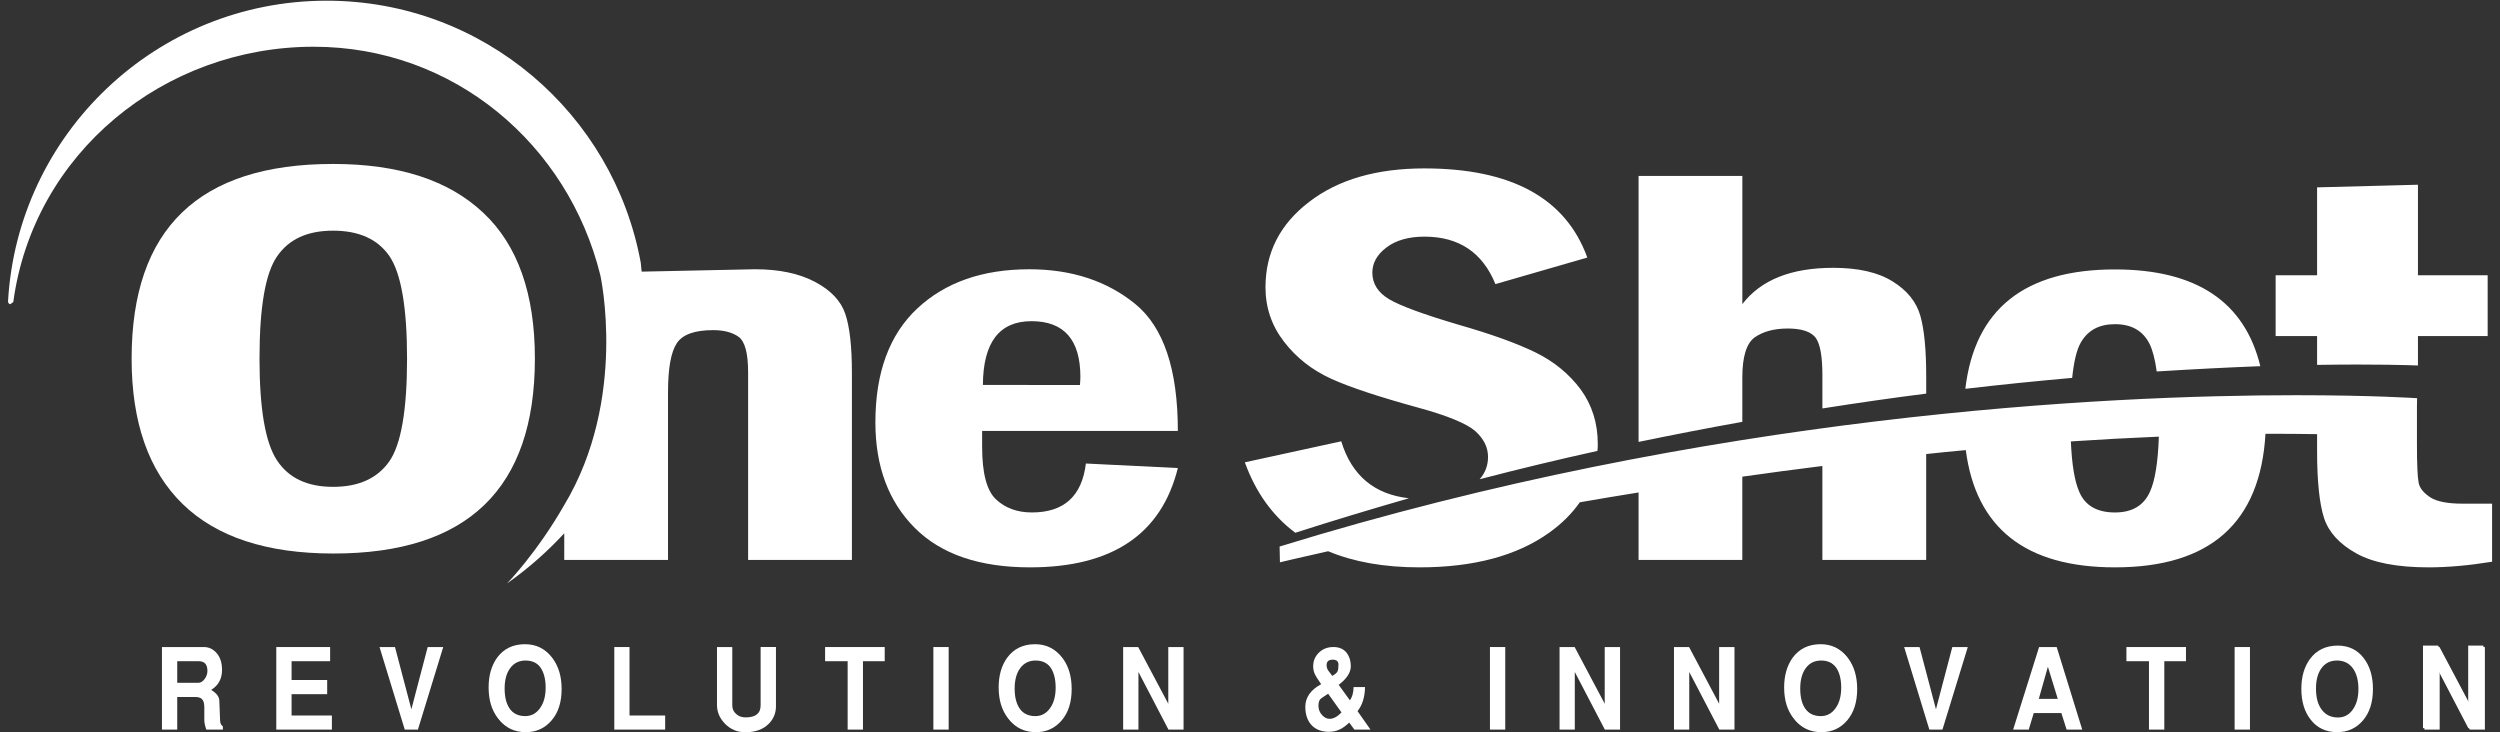 <?xml version="1.0" encoding="utf-8"?>
<!-- Generator: Adobe Illustrator 24.1.1, SVG Export Plug-In . SVG Version: 6.00 Build 0)  -->
<svg version="1.1" id="레이어_1" xmlns="http://www.w3.org/2000/svg" xmlns:xlink="http://www.w3.org/1999/xlink" x="0px"
	 y="0px" viewBox="0 0 1570 460" style="enable-background:new 0 0 1570 460;" xml:space="preserve">
<rect x="0" y="0" width="1570" height="460" fill="#333333" stroke="none"/>
<style type="text/css">
	.st0{fill:#FFFFFF;}
</style>
<g>
	<path class="st0" d="M351.81,431.86c0,8.15-2.06,14.69-6.22,19.63c-4.21,4.93-9.6,7.4-16.27,7.4c-7.13,0-12.74-2.68-16.79-8.1
		c-3.78-4.88-5.68-11.26-5.68-19.09c0-7.56,1.8-13.78,5.36-18.72c4.13-5.58,9.97-8.42,17.48-8.42c7,0,12.5,2.74,16.49,8.04
		C349.94,417.65,351.81,424.09,351.81,431.86z M342.67,431.86c0-5.63-1.23-10.03-3.59-13.19c-2.36-3.16-5.66-4.72-9.87-4.72
		c-4.1,0-7.29,1.5-9.68,4.72c-2.36,3.16-3.54,7.4-3.54,12.87c0,5.69,1.24,10.08,3.67,13.3c2.47,3.22,5.85,4.88,10.16,4.88
		c3.83,0,6.92-1.66,9.3-4.99C341.49,441.46,342.67,437.17,342.67,431.86z"/>
	<path class="st0" d="M672.15,431.86c0,8.15-2.09,14.69-6.27,19.63c-4.16,4.93-9.6,7.4-16.25,7.4c-7.13,0-12.71-2.68-16.76-8.1
		c-3.78-4.88-5.71-11.26-5.71-19.09c0-7.56,1.8-13.78,5.39-18.72c4.13-5.58,9.95-8.42,17.48-8.42c6.94,0,12.47,2.74,16.46,8.04
		C670.24,417.65,672.15,424.09,672.15,431.86z M662.95,431.86c0-5.63-1.18-10.03-3.57-13.19c-2.36-3.16-5.66-4.72-9.87-4.72
		c-4.08,0-7.26,1.5-9.63,4.72c-2.38,3.16-3.54,7.4-3.54,12.87c0,5.69,1.18,10.08,3.62,13.3c2.47,3.22,5.84,4.88,10.19,4.88
		c3.83,0,6.92-1.66,9.28-4.99C661.8,441.46,662.95,437.17,662.95,431.86z"/>
	<path class="st0" d="M1165.43,431.86c0,8.15-2.07,14.69-6.22,19.63c-4.21,4.93-9.61,7.4-16.26,7.4c-7.12,0-12.74-2.68-16.81-8.1
		c-3.8-4.88-5.7-11.26-5.7-19.09c0-7.56,1.85-13.78,5.39-18.72c4.15-5.58,10-8.42,17.51-8.42c6.94,0,12.44,2.74,16.46,8.04
		C1163.57,417.65,1165.43,424.09,1165.43,431.86z M1156.28,431.86c0-5.63-1.2-10.03-3.57-13.19c-2.42-3.16-5.68-4.72-9.92-4.72
		c-4.07,0-7.29,1.5-9.65,4.72c-2.36,3.16-3.51,7.4-3.51,12.87c0,5.69,1.2,10.08,3.65,13.3c2.44,3.22,5.82,4.88,10.16,4.88
		c3.84,0,6.98-1.66,9.3-4.99C1155.1,441.46,1156.28,437.17,1156.28,431.86z"/>
	<polygon class="st0" points="1559.6,457.28 1550.11,457.28 1531.23,421.08 1531.23,457.28 1521.64,457.28 1521.64,405.43 
		1531.1,405.43 1550.03,440.98 1550.03,405.43 1559.6,405.43 	"/>
	<path class="st0" d="M139.97,458.19h-10.4c-0.89-2.47-1.26-4.45-1.26-5.95v-7.83c0-2.09-0.29-3.59-0.86-4.5
		c-0.8-1.5-2.36-2.2-4.75-2.2H111.3v20.48h-9.6v-51.85h26.28c2.9,0,5.42,1.07,7.54,3.22c2.6,2.63,3.92,6.38,3.92,11.15
		c0,5.57-2.31,9.76-6.84,12.54c3.3,1.99,5.01,4.18,5.12,6.65l0.51,12.71c0.03,1.55,0.59,2.73,1.74,3.59V458.19z M130.26,421.35
		c0-4.13-1.83-6.12-5.5-6.12H111.3v13.57h13.24c1.47,0,2.76-0.75,3.94-2.36C129.67,424.89,130.26,423.23,130.26,421.35z"/>
	<polygon class="st0" points="208.42,458.19 173.51,458.19 173.51,406.34 207.32,406.34 207.32,415.24 183.11,415.24 183.11,427.04 
		205.47,427.04 205.47,435.94 183.11,435.94 183.11,449.34 208.42,449.34 	"/>
	<polygon class="st0" points="278.35,406.34 262.45,458.19 254.19,458.19 238.34,406.34 248.05,406.34 258.34,445.43 268.59,406.34 
			"/>
	<path class="st0" d="M352.7,432.72c0,8.15-2.06,14.75-6.25,19.63c-4.18,4.93-9.57,7.45-16.22,7.45c-7.19,0-12.76-2.73-16.81-8.04
		c-3.78-4.93-5.71-11.37-5.71-19.14c0-7.56,1.85-13.84,5.42-18.77c4.16-5.58,9.92-8.42,17.48-8.42c6.95,0,12.44,2.73,16.44,8.04
		C350.82,418.51,352.7,424.95,352.7,432.72z M343.56,432.72c0-5.58-1.24-9.97-3.59-13.19c-2.39-3.11-5.66-4.72-9.9-4.72
		c-4.1,0-7.27,1.56-9.62,4.72c-2.39,3.16-3.54,7.45-3.54,12.92c0,5.63,1.18,10.08,3.67,13.3c2.41,3.22,5.82,4.83,10.14,4.83
		c3.83,0,6.94-1.61,9.3-4.93C342.37,442.37,343.56,438.03,343.56,432.72z"/>
	<polygon class="st0" points="417.72,458.19 385.78,458.19 385.78,406.34 395.33,406.34 395.33,449.34 417.72,449.34 	"/>
	<path class="st0" d="M487.3,443.56c0,4.24-1.48,7.83-4.42,10.88c-3.51,3.59-8.47,5.42-14.83,5.42c-4.93,0-9.12-1.72-12.6-5.2
		c-3.41-3.43-5.18-7.4-5.18-11.8v-36.52h9.6v36.63c0,2.14,0.8,3.97,2.41,5.41c1.61,1.45,3.59,2.15,5.98,2.15
		c6.3,0,9.41-2.52,9.41-7.56v-36.63h9.63V443.56z"/>
	<polygon class="st0" points="555.59,415.24 541.94,415.24 541.94,458.19 532.32,458.19 532.32,415.24 518.16,415.24 518.16,406.34 
		555.59,406.34 	"/>
	<rect x="586.16" y="406.34" class="st0" width="9.6" height="51.85"/>
	<path class="st0" d="M673.01,432.72c0,8.15-2.06,14.75-6.22,19.63c-4.18,4.93-9.57,7.45-16.25,7.45c-7.13,0-12.74-2.73-16.81-8.04
		c-3.78-4.93-5.71-11.37-5.71-19.14c0-7.56,1.82-13.84,5.41-18.77c4.16-5.58,9.97-8.42,17.51-8.42c6.94,0,12.44,2.73,16.46,8.04
		C671.16,418.51,673.01,424.95,673.01,432.72z M663.86,432.72c0-5.58-1.18-9.97-3.57-13.19c-2.41-3.11-5.68-4.72-9.92-4.72
		c-4.05,0-7.27,1.56-9.63,4.72c-2.36,3.16-3.54,7.45-3.54,12.92c0,5.63,1.21,10.08,3.67,13.3c2.44,3.22,5.84,4.83,10.19,4.83
		c3.78,0,6.89-1.61,9.25-4.93C662.68,442.37,663.86,438.03,663.86,432.72z"/>
	<polygon class="st0" points="743.28,458.19 733.79,458.19 714.94,422 714.94,458.19 705.34,458.19 705.34,406.34 714.78,406.34 
		733.68,441.95 733.68,406.34 743.28,406.34 	"/>
	<path class="st0" d="M860.67,458.19h-10.11l-3.26-4.4c-2.04,1.93-3.92,3.32-5.58,4.13c-2.14,1.07-4.53,1.66-7.18,1.66
		c-4.26,0-7.72-1.23-10.4-3.7c-2.9-2.84-4.4-6.81-4.4-12.01c0-5.84,3.32-10.62,9.95-14.21c-2.14-3-3.54-5.26-4.18-6.81
		c-0.54-1.29-0.83-2.79-0.83-4.45c0-3.32,1.18-6.17,3.57-8.53c2.44-2.36,5.44-3.54,9.11-3.54c3.65,0,6.52,1.23,8.48,3.81
		c1.63,2.25,2.47,4.98,2.47,8.26c0,3.91-2.55,7.83-7.61,11.69l7,9.65c1.47-1.82,2.25-4.56,2.36-8.26h7.18
		c-0.13,6.33-1.71,11.37-4.71,15.12L860.67,458.19z M842.46,447.41l-8.39-11.75c-3.05,1.99-4.66,3.06-4.85,3.32
		c-0.83,0.91-1.23,2.31-1.23,4.29c0,2.25,0.78,4.24,2.36,5.9c1.42,1.5,2.93,2.25,4.59,2.25
		C837.42,451.44,839.94,450.04,842.46,447.41z M840.56,417.38c0-2.04-1.2-3.11-3.59-3.11c-2.58,0-3.86,1.13-3.86,3.38
		c0,1.45,0.4,2.68,1.21,3.7l2.36,3.11c1.74-0.97,2.84-1.93,3.3-2.84C840.34,420.87,840.56,419.48,840.56,417.38z"/>
	<rect x="935.69" y="406.34" class="st0" width="9.6" height="51.85"/>
	<polygon class="st0" points="1017.39,458.19 1007.84,458.19 988.97,422 988.97,458.19 979.4,458.19 979.4,406.34 988.88,406.34 
		1007.76,441.95 1007.76,406.34 1017.39,406.34 	"/>
	<polygon class="st0" points="1089.25,458.19 1079.73,458.19 1060.85,422 1060.85,458.19 1051.26,458.19 1051.26,406.34 
		1060.74,406.34 1079.62,441.95 1079.62,406.34 1089.25,406.34 	"/>
	<path class="st0" d="M1166.31,432.72c0,8.15-2.09,14.75-6.22,19.63c-4.15,4.93-9.62,7.45-16.27,7.45c-7.13,0-12.71-2.73-16.76-8.04
		c-3.8-4.93-5.7-11.37-5.7-19.14c0-7.56,1.79-13.84,5.39-18.77c4.13-5.58,9.95-8.42,17.47-8.42c6.98,0,12.48,2.73,16.44,8.04
		C1164.43,418.51,1166.31,424.95,1166.31,432.72z M1157.17,432.72c0-5.58-1.21-9.97-3.6-13.19c-2.36-3.11-5.68-4.72-9.87-4.72
		c-4.09,0-7.29,1.56-9.65,4.72c-2.33,3.16-3.51,7.45-3.51,12.92c0,5.63,1.18,10.08,3.62,13.3c2.46,3.22,5.84,4.83,10.16,4.83
		c3.84,0,6.94-1.61,9.28-4.93C1155.99,442.37,1157.17,438.03,1157.17,432.72z"/>
	<polygon class="st0" points="1235.78,406.34 1219.86,458.19 1211.63,458.19 1195.81,406.34 1205.46,406.34 1215.78,445.43 
		1226.05,406.34 	"/>
	<path class="st0" d="M1307.64,458.19h-9.81l-3.3-10.4h-17.33l-3.16,10.4h-9.79l16.3-51.85h11.05L1307.64,458.19z M1292.28,438.89
		l-6.2-20.16l-5.72,20.16H1292.28z"/>
	<polygon class="st0" points="1372.79,415.24 1359.18,415.24 1359.18,458.19 1349.55,458.19 1349.55,415.24 1335.39,415.24 
		1335.39,406.34 1372.79,406.34 	"/>
	<rect x="1403.34" y="406.34" class="st0" width="9.63" height="51.85"/>
	<path class="st0" d="M1490.21,432.72c0,8.15-2.05,14.75-6.2,19.63c-4.19,4.93-9.6,7.45-16.28,7.45c-7.1,0-12.74-2.73-16.77-8.04
		c-3.81-4.93-5.72-11.37-5.72-19.14c0-7.56,1.82-13.84,5.41-18.77c4.13-5.58,9.98-8.42,17.46-8.42c6.96,0,12.47,2.73,16.44,8.04
		C1488.36,418.51,1490.21,424.95,1490.21,432.72z M1481.09,432.72c0-5.58-1.2-9.97-3.61-13.19c-2.36-3.11-5.64-4.72-9.87-4.72
		c-4.08,0-7.3,1.56-9.65,4.72c-2.36,3.16-3.52,7.45-3.52,12.92c0,5.63,1.18,10.08,3.66,13.3c2.43,3.22,5.82,4.83,10.13,4.83
		c3.87,0,6.95-1.61,9.3-4.93C1479.91,442.37,1481.09,438.03,1481.09,432.72z"/>
	<polygon class="st0" points="1560.51,458.19 1551.02,458.19 1532.12,422 1532.12,458.19 1522.52,458.19 1522.52,406.34 
		1532.01,406.34 1550.89,441.95 1550.89,406.34 1560.51,406.34 	"/>
	<path class="st0" d="M255.63,225.19c0-32.23-3.75-53.63-11.1-64.4c-7.4-10.67-19.22-15.93-35.37-15.93
		c-16.06,0-27.72,5.31-35.12,16.09c-7.43,10.67-11.07,32.12-11.07,64.25c0,31.53,3.65,52.87,10.99,63.92
		c7.29,11.05,18.98,16.62,35.21,16.62c15.98,0,27.7-5.25,35.23-15.88C251.88,279.24,255.63,257.69,255.63,225.19 M335.91,225.19
		c0,81.62-42.2,122.42-126.5,122.42c-41.94,0-73.52-10.4-94.84-31.21c-21.26-20.81-31.91-51.21-31.91-91.22
		c0-81.46,42.09-122.22,126.5-122.22c41.26,0,72.66,10.19,94.33,30.67C325.16,153.92,335.91,184.54,335.91,225.19"/>
	<path class="st0" d="M678.21,241.76c0.19-2.14,0.27-3.86,0.27-5.04c0-23.33-10.24-35.02-30.73-35.02
		c-20.19,0-30.35,13.35-30.49,40.06H678.21z M739.69,270.61H616.78v10.08c0,16.36,2.87,27.35,8.61,32.82
		c5.82,5.52,13.33,8.31,22.63,8.31c20.16,0,31.43-10.24,33.92-30.73l57.75,2.84c-10.32,41.56-41.24,62.37-92.85,62.37
		c-31.72,0-55.88-8.26-72.34-24.77c-16.46-16.46-24.75-38.61-24.75-66.23c0-31.21,8.71-55.07,26.25-71.53
		c17.51-16.41,40.97-24.67,70.44-24.67c26.49,0,48.69,7.3,66.47,21.77C730.73,205.4,739.69,231.95,739.69,270.61"/>
	<path class="st0" d="M6.46,191.03c-1.29-0.11-1.42-1.61-1.42-1.61C10.94,83.99,98.32,0.44,205.12,0.44
		c98.54,0,180.21,71,197.29,164.63l0.53,5.52l71.19-1.5c15.23,0,27.78,2.68,37.7,7.94c9.95,5.25,16.28,11.96,19.01,20.11
		c2.79,8.15,4.16,20.59,4.16,37.16v117.33h-65.18V233.98c0-12.12-1.98-19.52-5.93-22.42c-3.97-2.84-9.33-4.24-16.01-4.24
		c-11.55,0-19.2,2.68-22.87,8.26c-3.65,5.47-5.5,15.77-5.5,30.84v105.21h-65.16v-16.73c-10.03,10.83-21.77,21.51-35.9,31.48
		c0,0,18.64-19.09,35.9-49.23c40-66.6,22.66-144.31,22.66-144.31C356.72,90.69,285.05,29.35,197,29.35
		c-94.06,0-176.03,66.87-188.66,160.34"/>
	<path class="st0" d="M822.14,126.79c-18.26,13.94-27.41,31.8-27.41,53.63c0,12.87,3.94,24.24,11.67,34.21
		c7.75,10.08,17.62,17.75,29.55,23.22c11.91,5.41,30.08,11.37,54.38,18.07c18.92,5.15,30.96,10.19,36.25,14.91
		c5.23,4.77,7.91,10.08,7.91,16.14c0,5.31-1.77,10.03-5.25,14c25.04-6.54,49.71-12.44,73.95-17.8c0.18-1.5,0.21-2.95,0.21-4.45
		c0-12.92-3.57-24.35-10.73-34.16c-7.26-9.71-16.65-17.48-28.25-23.17c-11.61-5.69-27.62-11.48-47.97-17.32
		c-22.39-6.6-37.1-12.02-44.06-16.15c-7.02-4.18-10.56-9.81-10.56-16.68c0-6.06,2.95-11.37,8.85-15.82
		c5.9-4.5,13.88-6.81,23.89-6.81c21.67,0,36.46,9.97,44.56,29.81l57.7-16.68c-13.49-37.27-47.62-55.98-102.37-55.98
		C864.45,105.76,840.32,112.79,822.14,126.79 M1029.03,110.48v167.04c22.15-4.56,43.87-8.8,65.15-12.6v-27.83
		c0-13.08,2.58-21.45,7.75-25.2c5.2-3.65,12.12-5.58,20.84-5.58c8.84,0,14.64,2.04,17.51,5.85c2.81,3.91,4.19,11.75,4.19,23.6v20.75
		c22.41-3.54,44.22-6.65,65.19-9.33v-10.83c0-16.63-1.21-29.28-3.66-37.97c-2.49-8.74-8.26-15.98-17.39-21.61
		c-9.12-5.74-21.59-8.58-37.33-8.58c-26.4,0-45.4,7.56-57.09,22.79v-80.49H1029.03z M1455.13,117.67v55.18h-26.03v38.18h26.03v18.12
		c36.87-0.59,59.26,0.21,63.34,0.38v-18.5h43.78v-38.18h-43.78v-56.84L1455.13,117.67z M1234.23,244.17
		c23.43-2.73,45.85-4.98,67.09-6.86c1.05-10.13,2.81-17.59,5.36-22.09c4.43-7.78,11.53-11.64,21.53-11.64
		c10.22,0,17.43,4.02,21.61,12.17c2.04,4.07,3.54,9.87,4.59,17.53c23.91-1.5,45.71-2.57,65.07-3.32
		c-9.84-40.54-40.3-60.76-91.28-60.76C1271.39,169.2,1240.12,194.19,1234.23,244.17 M803.59,343.22l0.21,9.92
		c0,0,10.83-2.63,30.27-6.97c15.98,6.7,35.09,10.13,57.38,10.13c34,0,61.24-7.29,81.51-21.82c7.97-5.69,14.31-12.12,19.17-19.04
		c11.9-2.09,24.23-4.13,36.89-6.17v42.36h65.15v-52.28c16.39-2.31,33.2-4.61,50.28-6.71v58.99h65.19v-66.49
		c8.26-0.91,16.56-1.72,24.88-2.47c6.36,48.96,37.54,73.63,93.68,73.63c59.8,0,91.28-27.94,94.52-83.87c10.86,0,21.71,0,32.41,0.21
		v10.56c0,19.31,1.53,33.41,4.4,42.21c2.93,8.85,9.69,16.25,20.19,22.09c10.45,5.85,25.63,8.8,45.44,8.8
		c12.04,0,25.34-1.18,39.87-3.54V316.3h-18.63c-9.3,0-15.93-1.34-19.93-3.81c-3.88-2.52-6.89-5.57-7.58-9.38
		c-0.7-3.65-1.05-11.85-1.05-24.35v-23.6l0.1-5.09c0,0-27.61-1.88-75.93-1.88C1321.77,248.19,1073.19,260.1,803.59,343.22
		 M1305.79,308.9c-2.93-6.6-4.67-17.16-5.29-31.69c18.37-1.23,36.81-2.2,55.26-3c-0.56,16.14-2.41,27.83-5.66,34.75
		c-3.88,8.58-11.18,12.87-21.91,12.87C1316.94,321.82,1309.44,317.53,1305.79,308.9 M781.76,290.34
		c6.78,18.77,17.35,33.52,31.69,44.24c23.97-7.72,47.78-14.86,71.37-21.67c-21.75-2.41-35.98-14.32-42.52-35.77L781.76,290.34z"/>
</g>
</svg>
